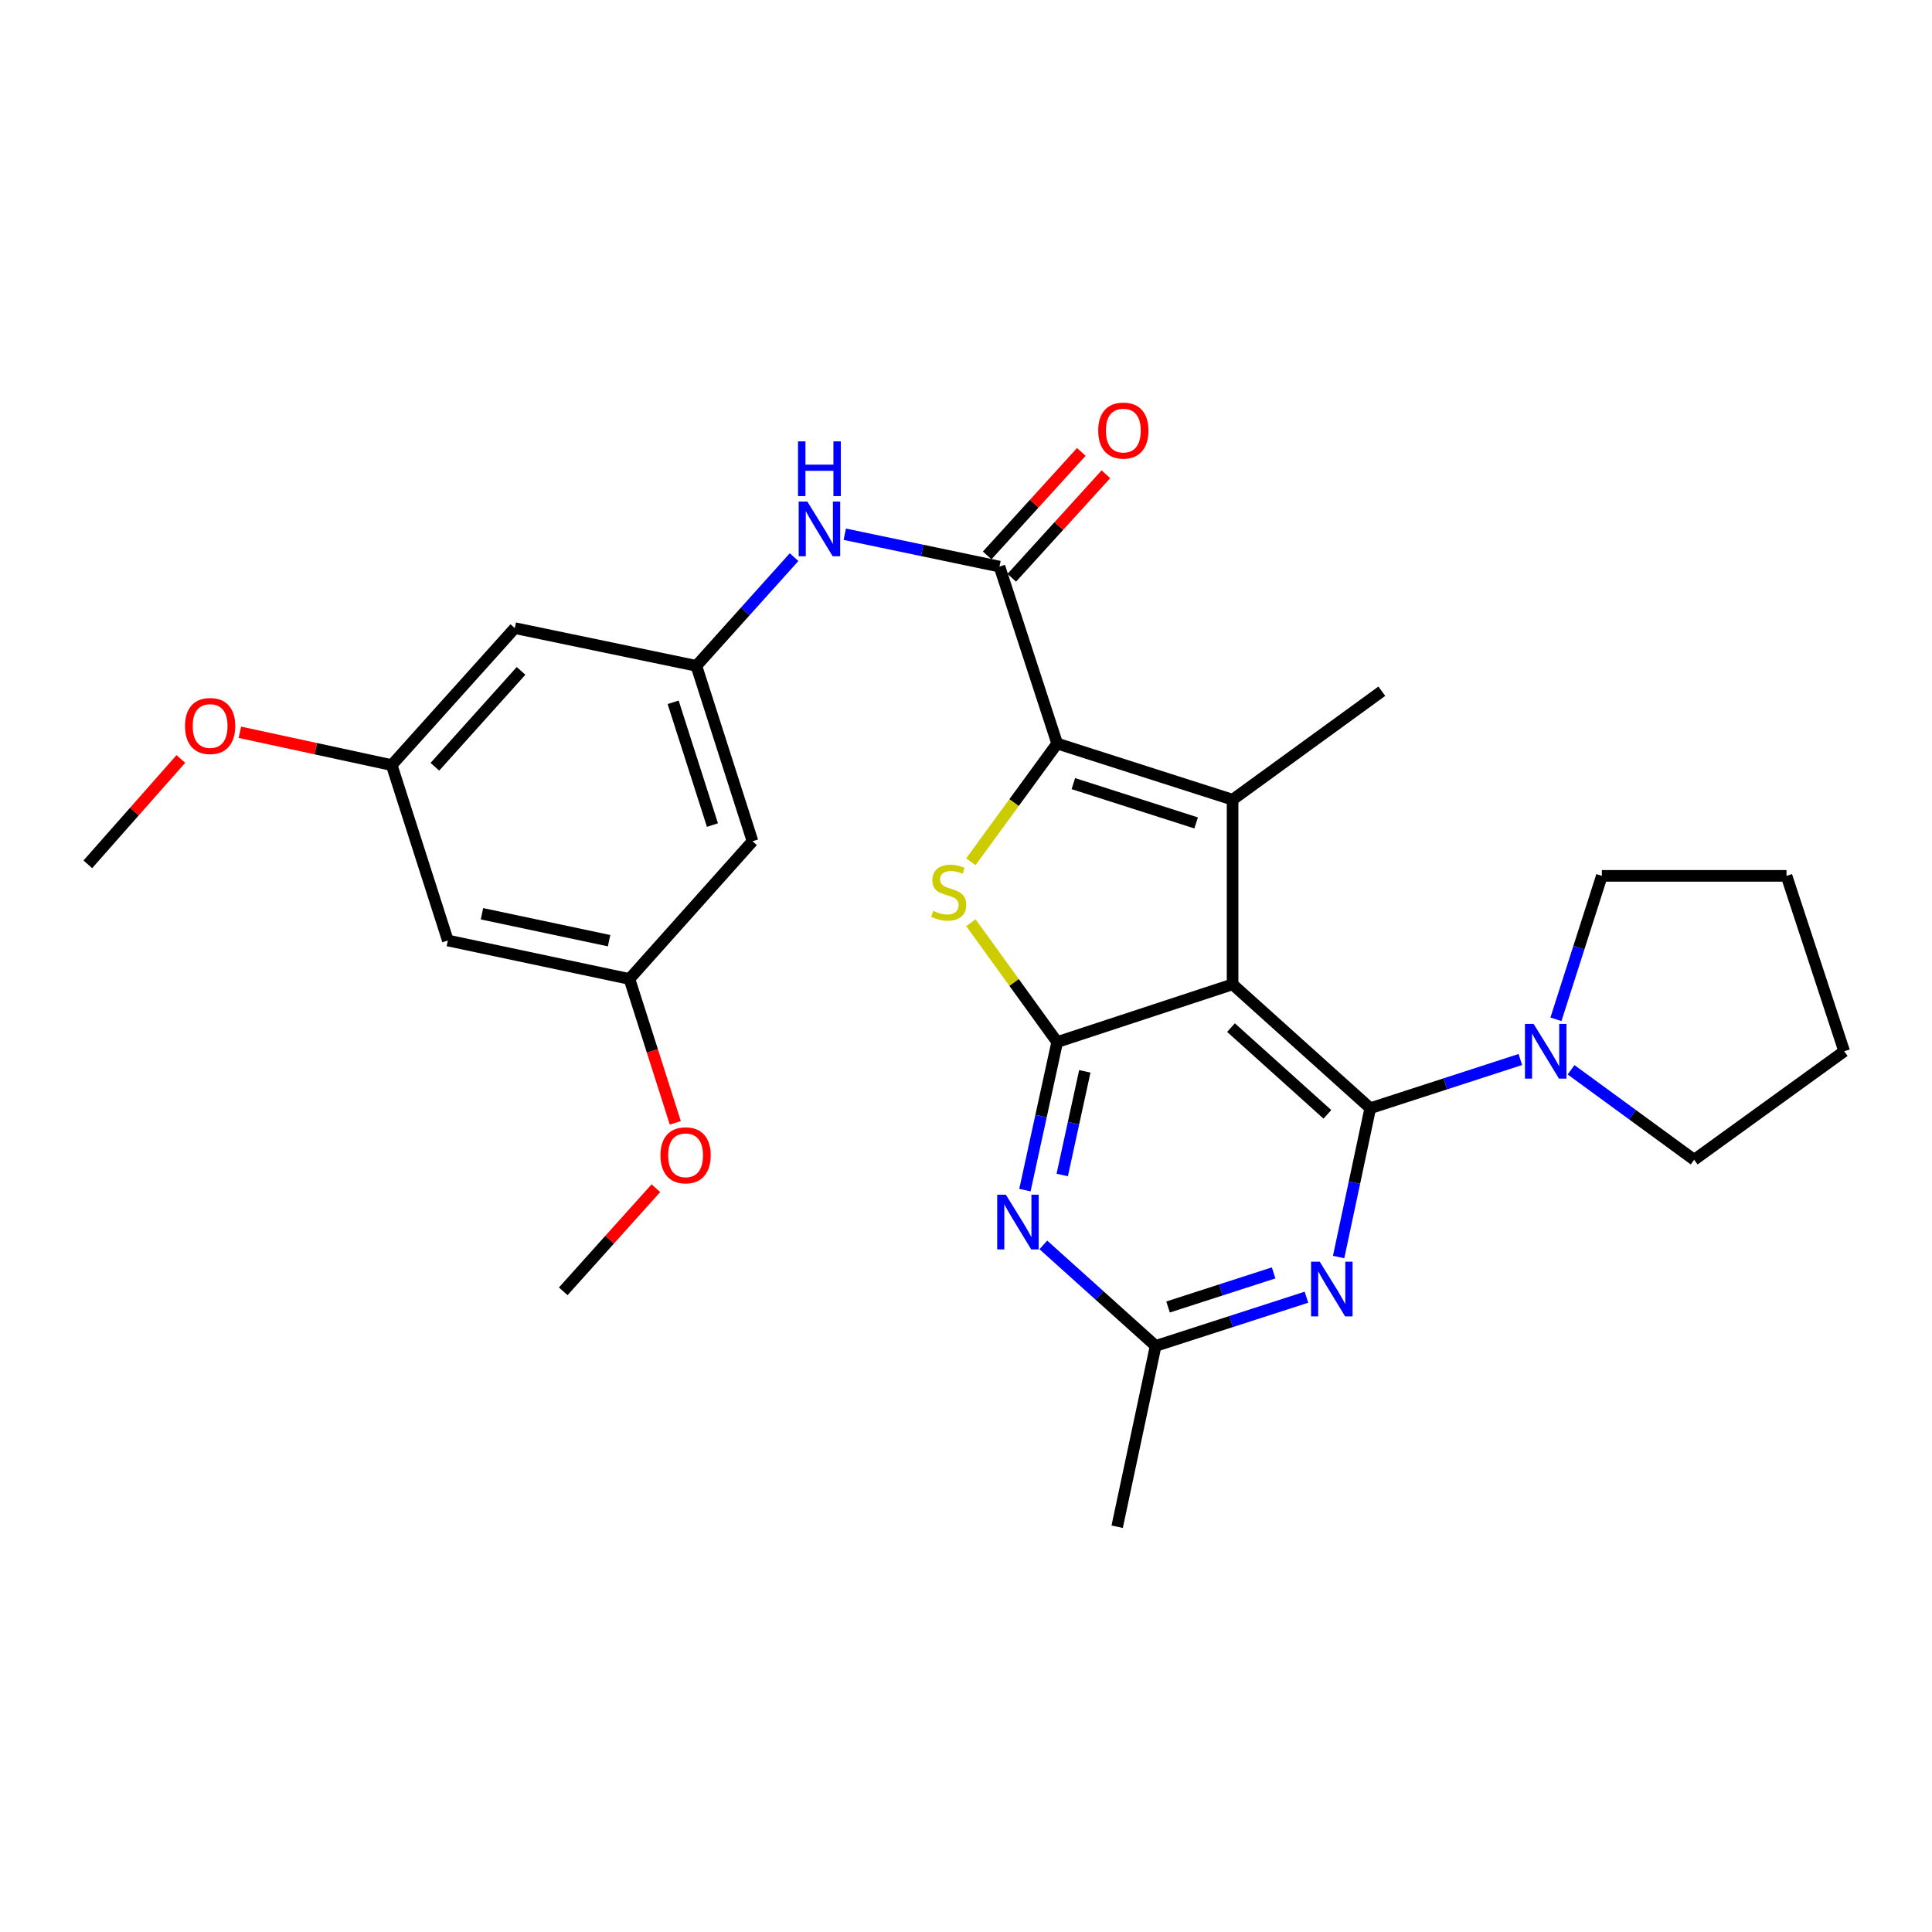 <?xml version='1.0' encoding='iso-8859-1'?>
<svg version='1.1' baseProfile='full'
              xmlns='http://www.w3.org/2000/svg'
                      xmlns:rdkit='http://www.rdkit.org/xml'
                      xmlns:xlink='http://www.w3.org/1999/xlink'
                  xml:space='preserve'
width='1000px' height='1000px' viewBox='0 0 1000 1000'>
<!-- END OF HEADER -->
<rect style='opacity:1.0;fill:#FFFFFF;stroke:none' width='1000' height='1000' x='0' y='0'> </rect>
<path class='bond-0' d='M 637.983,509.491 L 709.248,573.608' style='fill:none;fill-rule:evenodd;stroke:#000000;stroke-width:6px;stroke-linecap:butt;stroke-linejoin:miter;stroke-opacity:1' />
<path class='bond-0' d='M 637.167,531.897 L 687.053,576.779' style='fill:none;fill-rule:evenodd;stroke:#000000;stroke-width:6px;stroke-linecap:butt;stroke-linejoin:miter;stroke-opacity:1' />
<path class='bond-2' d='M 637.983,509.491 L 547.192,539.366' style='fill:none;fill-rule:evenodd;stroke:#000000;stroke-width:6px;stroke-linecap:butt;stroke-linejoin:miter;stroke-opacity:1' />
<path class='bond-3' d='M 637.983,509.491 L 637.983,413.922' style='fill:none;fill-rule:evenodd;stroke:#000000;stroke-width:6px;stroke-linecap:butt;stroke-linejoin:miter;stroke-opacity:1' />
<path class='bond-5' d='M 709.248,573.608 L 701.059,612.123' style='fill:none;fill-rule:evenodd;stroke:#000000;stroke-width:6px;stroke-linecap:butt;stroke-linejoin:miter;stroke-opacity:1' />
<path class='bond-5' d='M 701.059,612.123 L 692.87,650.637' style='fill:none;fill-rule:evenodd;stroke:#0000FF;stroke-width:6px;stroke-linecap:butt;stroke-linejoin:miter;stroke-opacity:1' />
<path class='bond-8' d='M 709.248,573.608 L 748.09,561.002' style='fill:none;fill-rule:evenodd;stroke:#000000;stroke-width:6px;stroke-linecap:butt;stroke-linejoin:miter;stroke-opacity:1' />
<path class='bond-8' d='M 748.09,561.002 L 786.931,548.395' style='fill:none;fill-rule:evenodd;stroke:#0000FF;stroke-width:6px;stroke-linecap:butt;stroke-linejoin:miter;stroke-opacity:1' />
<path class='bond-1' d='M 547.192,384.859 L 637.983,413.922' style='fill:none;fill-rule:evenodd;stroke:#000000;stroke-width:6px;stroke-linecap:butt;stroke-linejoin:miter;stroke-opacity:1' />
<path class='bond-1' d='M 555.566,405.602 L 619.12,425.946' style='fill:none;fill-rule:evenodd;stroke:#000000;stroke-width:6px;stroke-linecap:butt;stroke-linejoin:miter;stroke-opacity:1' />
<path class='bond-7' d='M 547.192,384.859 L 517.327,293.266' style='fill:none;fill-rule:evenodd;stroke:#000000;stroke-width:6px;stroke-linecap:butt;stroke-linejoin:miter;stroke-opacity:1' />
<path class='bond-28' d='M 547.192,384.859 L 524.853,415.447' style='fill:none;fill-rule:evenodd;stroke:#000000;stroke-width:6px;stroke-linecap:butt;stroke-linejoin:miter;stroke-opacity:1' />
<path class='bond-28' d='M 524.853,415.447 L 502.514,446.034' style='fill:none;fill-rule:evenodd;stroke:#CCCC00;stroke-width:6px;stroke-linecap:butt;stroke-linejoin:miter;stroke-opacity:1' />
<path class='bond-4' d='M 547.192,539.366 L 524.861,508.481' style='fill:none;fill-rule:evenodd;stroke:#000000;stroke-width:6px;stroke-linecap:butt;stroke-linejoin:miter;stroke-opacity:1' />
<path class='bond-4' d='M 524.861,508.481 L 502.53,477.596' style='fill:none;fill-rule:evenodd;stroke:#CCCC00;stroke-width:6px;stroke-linecap:butt;stroke-linejoin:miter;stroke-opacity:1' />
<path class='bond-6' d='M 547.192,539.366 L 538.845,577.684' style='fill:none;fill-rule:evenodd;stroke:#000000;stroke-width:6px;stroke-linecap:butt;stroke-linejoin:miter;stroke-opacity:1' />
<path class='bond-6' d='M 538.845,577.684 L 530.497,616.001' style='fill:none;fill-rule:evenodd;stroke:#0000FF;stroke-width:6px;stroke-linecap:butt;stroke-linejoin:miter;stroke-opacity:1' />
<path class='bond-6' d='M 561.496,554.523 L 555.653,581.345' style='fill:none;fill-rule:evenodd;stroke:#000000;stroke-width:6px;stroke-linecap:butt;stroke-linejoin:miter;stroke-opacity:1' />
<path class='bond-6' d='M 555.653,581.345 L 549.81,608.168' style='fill:none;fill-rule:evenodd;stroke:#0000FF;stroke-width:6px;stroke-linecap:butt;stroke-linejoin:miter;stroke-opacity:1' />
<path class='bond-18' d='M 637.983,413.922 L 715.231,357.775' style='fill:none;fill-rule:evenodd;stroke:#000000;stroke-width:6px;stroke-linecap:butt;stroke-linejoin:miter;stroke-opacity:1' />
<path class='bond-29' d='M 676.215,671.433 L 637.187,684.043' style='fill:none;fill-rule:evenodd;stroke:#0000FF;stroke-width:6px;stroke-linecap:butt;stroke-linejoin:miter;stroke-opacity:1' />
<path class='bond-29' d='M 637.187,684.043 L 598.159,696.653' style='fill:none;fill-rule:evenodd;stroke:#000000;stroke-width:6px;stroke-linecap:butt;stroke-linejoin:miter;stroke-opacity:1' />
<path class='bond-29' d='M 659.218,658.847 L 631.898,667.674' style='fill:none;fill-rule:evenodd;stroke:#0000FF;stroke-width:6px;stroke-linecap:butt;stroke-linejoin:miter;stroke-opacity:1' />
<path class='bond-29' d='M 631.898,667.674 L 604.579,676.501' style='fill:none;fill-rule:evenodd;stroke:#000000;stroke-width:6px;stroke-linecap:butt;stroke-linejoin:miter;stroke-opacity:1' />
<path class='bond-9' d='M 540.03,644.363 L 569.094,670.508' style='fill:none;fill-rule:evenodd;stroke:#0000FF;stroke-width:6px;stroke-linecap:butt;stroke-linejoin:miter;stroke-opacity:1' />
<path class='bond-9' d='M 569.094,670.508 L 598.159,696.653' style='fill:none;fill-rule:evenodd;stroke:#000000;stroke-width:6px;stroke-linecap:butt;stroke-linejoin:miter;stroke-opacity:1' />
<path class='bond-10' d='M 517.327,293.266 L 477.292,284.89' style='fill:none;fill-rule:evenodd;stroke:#000000;stroke-width:6px;stroke-linecap:butt;stroke-linejoin:miter;stroke-opacity:1' />
<path class='bond-10' d='M 477.292,284.89 L 437.257,276.515' style='fill:none;fill-rule:evenodd;stroke:#0000FF;stroke-width:6px;stroke-linecap:butt;stroke-linejoin:miter;stroke-opacity:1' />
<path class='bond-12' d='M 523.69,299.053 L 548.052,272.268' style='fill:none;fill-rule:evenodd;stroke:#000000;stroke-width:6px;stroke-linecap:butt;stroke-linejoin:miter;stroke-opacity:1' />
<path class='bond-12' d='M 548.052,272.268 L 572.415,245.483' style='fill:none;fill-rule:evenodd;stroke:#FF0000;stroke-width:6px;stroke-linecap:butt;stroke-linejoin:miter;stroke-opacity:1' />
<path class='bond-12' d='M 510.964,287.478 L 535.327,260.693' style='fill:none;fill-rule:evenodd;stroke:#000000;stroke-width:6px;stroke-linecap:butt;stroke-linejoin:miter;stroke-opacity:1' />
<path class='bond-12' d='M 535.327,260.693 L 559.69,233.908' style='fill:none;fill-rule:evenodd;stroke:#FF0000;stroke-width:6px;stroke-linecap:butt;stroke-linejoin:miter;stroke-opacity:1' />
<path class='bond-21' d='M 805.354,527.591 L 817.237,490.468' style='fill:none;fill-rule:evenodd;stroke:#0000FF;stroke-width:6px;stroke-linecap:butt;stroke-linejoin:miter;stroke-opacity:1' />
<path class='bond-21' d='M 817.237,490.468 L 829.121,453.344' style='fill:none;fill-rule:evenodd;stroke:#000000;stroke-width:6px;stroke-linecap:butt;stroke-linejoin:miter;stroke-opacity:1' />
<path class='bond-22' d='M 813.178,553.722 L 845.041,577.006' style='fill:none;fill-rule:evenodd;stroke:#0000FF;stroke-width:6px;stroke-linecap:butt;stroke-linejoin:miter;stroke-opacity:1' />
<path class='bond-22' d='M 845.041,577.006 L 876.905,600.291' style='fill:none;fill-rule:evenodd;stroke:#000000;stroke-width:6px;stroke-linecap:butt;stroke-linejoin:miter;stroke-opacity:1' />
<path class='bond-23' d='M 598.159,696.653 L 578.242,790.234' style='fill:none;fill-rule:evenodd;stroke:#000000;stroke-width:6px;stroke-linecap:butt;stroke-linejoin:miter;stroke-opacity:1' />
<path class='bond-11' d='M 411.015,288.371 L 385.728,316.507' style='fill:none;fill-rule:evenodd;stroke:#0000FF;stroke-width:6px;stroke-linecap:butt;stroke-linejoin:miter;stroke-opacity:1' />
<path class='bond-11' d='M 385.728,316.507 L 360.441,344.644' style='fill:none;fill-rule:evenodd;stroke:#000000;stroke-width:6px;stroke-linecap:butt;stroke-linejoin:miter;stroke-opacity:1' />
<path class='bond-13' d='M 360.441,344.644 L 389.503,435.425' style='fill:none;fill-rule:evenodd;stroke:#000000;stroke-width:6px;stroke-linecap:butt;stroke-linejoin:miter;stroke-opacity:1' />
<path class='bond-13' d='M 348.417,363.506 L 368.76,427.053' style='fill:none;fill-rule:evenodd;stroke:#000000;stroke-width:6px;stroke-linecap:butt;stroke-linejoin:miter;stroke-opacity:1' />
<path class='bond-14' d='M 360.441,344.644 L 266.458,325.119' style='fill:none;fill-rule:evenodd;stroke:#000000;stroke-width:6px;stroke-linecap:butt;stroke-linejoin:miter;stroke-opacity:1' />
<path class='bond-15' d='M 389.503,435.425 L 325.797,506.71' style='fill:none;fill-rule:evenodd;stroke:#000000;stroke-width:6px;stroke-linecap:butt;stroke-linejoin:miter;stroke-opacity:1' />
<path class='bond-16' d='M 266.458,325.119 L 202.742,396.012' style='fill:none;fill-rule:evenodd;stroke:#000000;stroke-width:6px;stroke-linecap:butt;stroke-linejoin:miter;stroke-opacity:1' />
<path class='bond-16' d='M 269.695,347.252 L 225.094,396.877' style='fill:none;fill-rule:evenodd;stroke:#000000;stroke-width:6px;stroke-linecap:butt;stroke-linejoin:miter;stroke-opacity:1' />
<path class='bond-19' d='M 325.797,506.71 L 337.665,543.949' style='fill:none;fill-rule:evenodd;stroke:#000000;stroke-width:6px;stroke-linecap:butt;stroke-linejoin:miter;stroke-opacity:1' />
<path class='bond-19' d='M 337.665,543.949 L 349.533,581.189' style='fill:none;fill-rule:evenodd;stroke:#FF0000;stroke-width:6px;stroke-linecap:butt;stroke-linejoin:miter;stroke-opacity:1' />
<path class='bond-31' d='M 325.797,506.71 L 231.805,486.803' style='fill:none;fill-rule:evenodd;stroke:#000000;stroke-width:6px;stroke-linecap:butt;stroke-linejoin:miter;stroke-opacity:1' />
<path class='bond-31' d='M 315.262,486.895 L 249.468,472.96' style='fill:none;fill-rule:evenodd;stroke:#000000;stroke-width:6px;stroke-linecap:butt;stroke-linejoin:miter;stroke-opacity:1' />
<path class='bond-17' d='M 202.742,396.012 L 231.805,486.803' style='fill:none;fill-rule:evenodd;stroke:#000000;stroke-width:6px;stroke-linecap:butt;stroke-linejoin:miter;stroke-opacity:1' />
<path class='bond-20' d='M 202.742,396.012 L 163.453,387.518' style='fill:none;fill-rule:evenodd;stroke:#000000;stroke-width:6px;stroke-linecap:butt;stroke-linejoin:miter;stroke-opacity:1' />
<path class='bond-20' d='M 163.453,387.518 L 124.163,379.024' style='fill:none;fill-rule:evenodd;stroke:#FF0000;stroke-width:6px;stroke-linecap:butt;stroke-linejoin:miter;stroke-opacity:1' />
<path class='bond-25' d='M 339.491,615.008 L 315.513,641.696' style='fill:none;fill-rule:evenodd;stroke:#FF0000;stroke-width:6px;stroke-linecap:butt;stroke-linejoin:miter;stroke-opacity:1' />
<path class='bond-25' d='M 315.513,641.696 L 291.535,668.384' style='fill:none;fill-rule:evenodd;stroke:#000000;stroke-width:6px;stroke-linecap:butt;stroke-linejoin:miter;stroke-opacity:1' />
<path class='bond-24' d='M 93.612,392.845 L 69.533,420.108' style='fill:none;fill-rule:evenodd;stroke:#FF0000;stroke-width:6px;stroke-linecap:butt;stroke-linejoin:miter;stroke-opacity:1' />
<path class='bond-24' d='M 69.533,420.108 L 45.455,447.371' style='fill:none;fill-rule:evenodd;stroke:#000000;stroke-width:6px;stroke-linecap:butt;stroke-linejoin:miter;stroke-opacity:1' />
<path class='bond-27' d='M 829.121,453.344 L 924.69,453.344' style='fill:none;fill-rule:evenodd;stroke:#000000;stroke-width:6px;stroke-linecap:butt;stroke-linejoin:miter;stroke-opacity:1' />
<path class='bond-26' d='M 876.905,600.291 L 954.545,544.135' style='fill:none;fill-rule:evenodd;stroke:#000000;stroke-width:6px;stroke-linecap:butt;stroke-linejoin:miter;stroke-opacity:1' />
<path class='bond-30' d='M 954.545,544.135 L 924.69,453.344' style='fill:none;fill-rule:evenodd;stroke:#000000;stroke-width:6px;stroke-linecap:butt;stroke-linejoin:miter;stroke-opacity:1' />
<path  class='atom-5' d='M 483.055 471.445
Q 483.375 471.565, 484.695 472.125
Q 486.015 472.685, 487.455 473.045
Q 488.935 473.365, 490.375 473.365
Q 493.055 473.365, 494.615 472.085
Q 496.175 470.765, 496.175 468.485
Q 496.175 466.925, 495.375 465.965
Q 494.615 465.005, 493.415 464.485
Q 492.215 463.965, 490.215 463.365
Q 487.695 462.605, 486.175 461.885
Q 484.695 461.165, 483.615 459.645
Q 482.575 458.125, 482.575 455.565
Q 482.575 452.005, 484.975 449.805
Q 487.415 447.605, 492.215 447.605
Q 495.495 447.605, 499.215 449.165
L 498.295 452.245
Q 494.895 450.845, 492.335 450.845
Q 489.575 450.845, 488.055 452.005
Q 486.535 453.125, 486.575 455.085
Q 486.575 456.605, 487.335 457.525
Q 488.135 458.445, 489.255 458.965
Q 490.415 459.485, 492.335 460.085
Q 494.895 460.885, 496.415 461.685
Q 497.935 462.485, 499.015 464.125
Q 500.135 465.725, 500.135 468.485
Q 500.135 472.405, 497.495 474.525
Q 494.895 476.605, 490.535 476.605
Q 488.015 476.605, 486.095 476.045
Q 484.215 475.525, 481.975 474.605
L 483.055 471.445
' fill='#CCCC00'/>
<path  class='atom-6' d='M 683.091 653.029
L 692.371 668.029
Q 693.291 669.509, 694.771 672.189
Q 696.251 674.869, 696.331 675.029
L 696.331 653.029
L 700.091 653.029
L 700.091 681.349
L 696.211 681.349
L 686.251 664.949
Q 685.091 663.029, 683.851 660.829
Q 682.651 658.629, 682.291 657.949
L 682.291 681.349
L 678.611 681.349
L 678.611 653.029
L 683.091 653.029
' fill='#0000FF'/>
<path  class='atom-7' d='M 520.633 618.386
L 529.913 633.386
Q 530.833 634.866, 532.313 637.546
Q 533.793 640.226, 533.873 640.386
L 533.873 618.386
L 537.633 618.386
L 537.633 646.706
L 533.753 646.706
L 523.793 630.306
Q 522.633 628.386, 521.393 626.186
Q 520.193 623.986, 519.833 623.306
L 519.833 646.706
L 516.153 646.706
L 516.153 618.386
L 520.633 618.386
' fill='#0000FF'/>
<path  class='atom-9' d='M 793.798 529.975
L 803.078 544.975
Q 803.998 546.455, 805.478 549.135
Q 806.958 551.815, 807.038 551.975
L 807.038 529.975
L 810.798 529.975
L 810.798 558.295
L 806.918 558.295
L 796.958 541.895
Q 795.798 539.975, 794.558 537.775
Q 793.358 535.575, 792.998 534.895
L 792.998 558.295
L 789.318 558.295
L 789.318 529.975
L 793.798 529.975
' fill='#0000FF'/>
<path  class='atom-11' d='M 417.877 259.61
L 427.157 274.61
Q 428.077 276.09, 429.557 278.77
Q 431.037 281.45, 431.117 281.61
L 431.117 259.61
L 434.877 259.61
L 434.877 287.93
L 430.997 287.93
L 421.037 271.53
Q 419.877 269.61, 418.637 267.41
Q 417.437 265.21, 417.077 264.53
L 417.077 287.93
L 413.397 287.93
L 413.397 259.61
L 417.877 259.61
' fill='#0000FF'/>
<path  class='atom-11' d='M 413.057 228.458
L 416.897 228.458
L 416.897 240.498
L 431.377 240.498
L 431.377 228.458
L 435.217 228.458
L 435.217 256.778
L 431.377 256.778
L 431.377 243.698
L 416.897 243.698
L 416.897 256.778
L 413.057 256.778
L 413.057 228.458
' fill='#0000FF'/>
<path  class='atom-13' d='M 568.434 222.864
Q 568.434 216.064, 571.794 212.264
Q 575.154 208.464, 581.434 208.464
Q 587.714 208.464, 591.074 212.264
Q 594.434 216.064, 594.434 222.864
Q 594.434 229.744, 591.034 233.664
Q 587.634 237.544, 581.434 237.544
Q 575.194 237.544, 571.794 233.664
Q 568.434 229.784, 568.434 222.864
M 581.434 234.344
Q 585.754 234.344, 588.074 231.464
Q 590.434 228.544, 590.434 222.864
Q 590.434 217.304, 588.074 214.504
Q 585.754 211.664, 581.434 211.664
Q 577.114 211.664, 574.754 214.464
Q 572.434 217.264, 572.434 222.864
Q 572.434 228.584, 574.754 231.464
Q 577.114 234.344, 581.434 234.344
' fill='#FF0000'/>
<path  class='atom-20' d='M 341.859 597.982
Q 341.859 591.182, 345.219 587.382
Q 348.579 583.582, 354.859 583.582
Q 361.139 583.582, 364.499 587.382
Q 367.859 591.182, 367.859 597.982
Q 367.859 604.862, 364.459 608.782
Q 361.059 612.662, 354.859 612.662
Q 348.619 612.662, 345.219 608.782
Q 341.859 604.902, 341.859 597.982
M 354.859 609.462
Q 359.179 609.462, 361.499 606.582
Q 363.859 603.662, 363.859 597.982
Q 363.859 592.422, 361.499 589.622
Q 359.179 586.782, 354.859 586.782
Q 350.539 586.782, 348.179 589.582
Q 345.859 592.382, 345.859 597.982
Q 345.859 603.702, 348.179 606.582
Q 350.539 609.462, 354.859 609.462
' fill='#FF0000'/>
<path  class='atom-21' d='M 95.76 375.774
Q 95.76 368.974, 99.12 365.174
Q 102.479 361.374, 108.759 361.374
Q 115.039 361.374, 118.399 365.174
Q 121.759 368.974, 121.759 375.774
Q 121.759 382.654, 118.359 386.574
Q 114.959 390.454, 108.759 390.454
Q 102.519 390.454, 99.12 386.574
Q 95.76 382.694, 95.76 375.774
M 108.759 387.254
Q 113.079 387.254, 115.399 384.374
Q 117.759 381.454, 117.759 375.774
Q 117.759 370.214, 115.399 367.414
Q 113.079 364.574, 108.759 364.574
Q 104.439 364.574, 102.079 367.374
Q 99.76 370.174, 99.76 375.774
Q 99.76 381.494, 102.079 384.374
Q 104.439 387.254, 108.759 387.254
' fill='#FF0000'/>
</svg>
